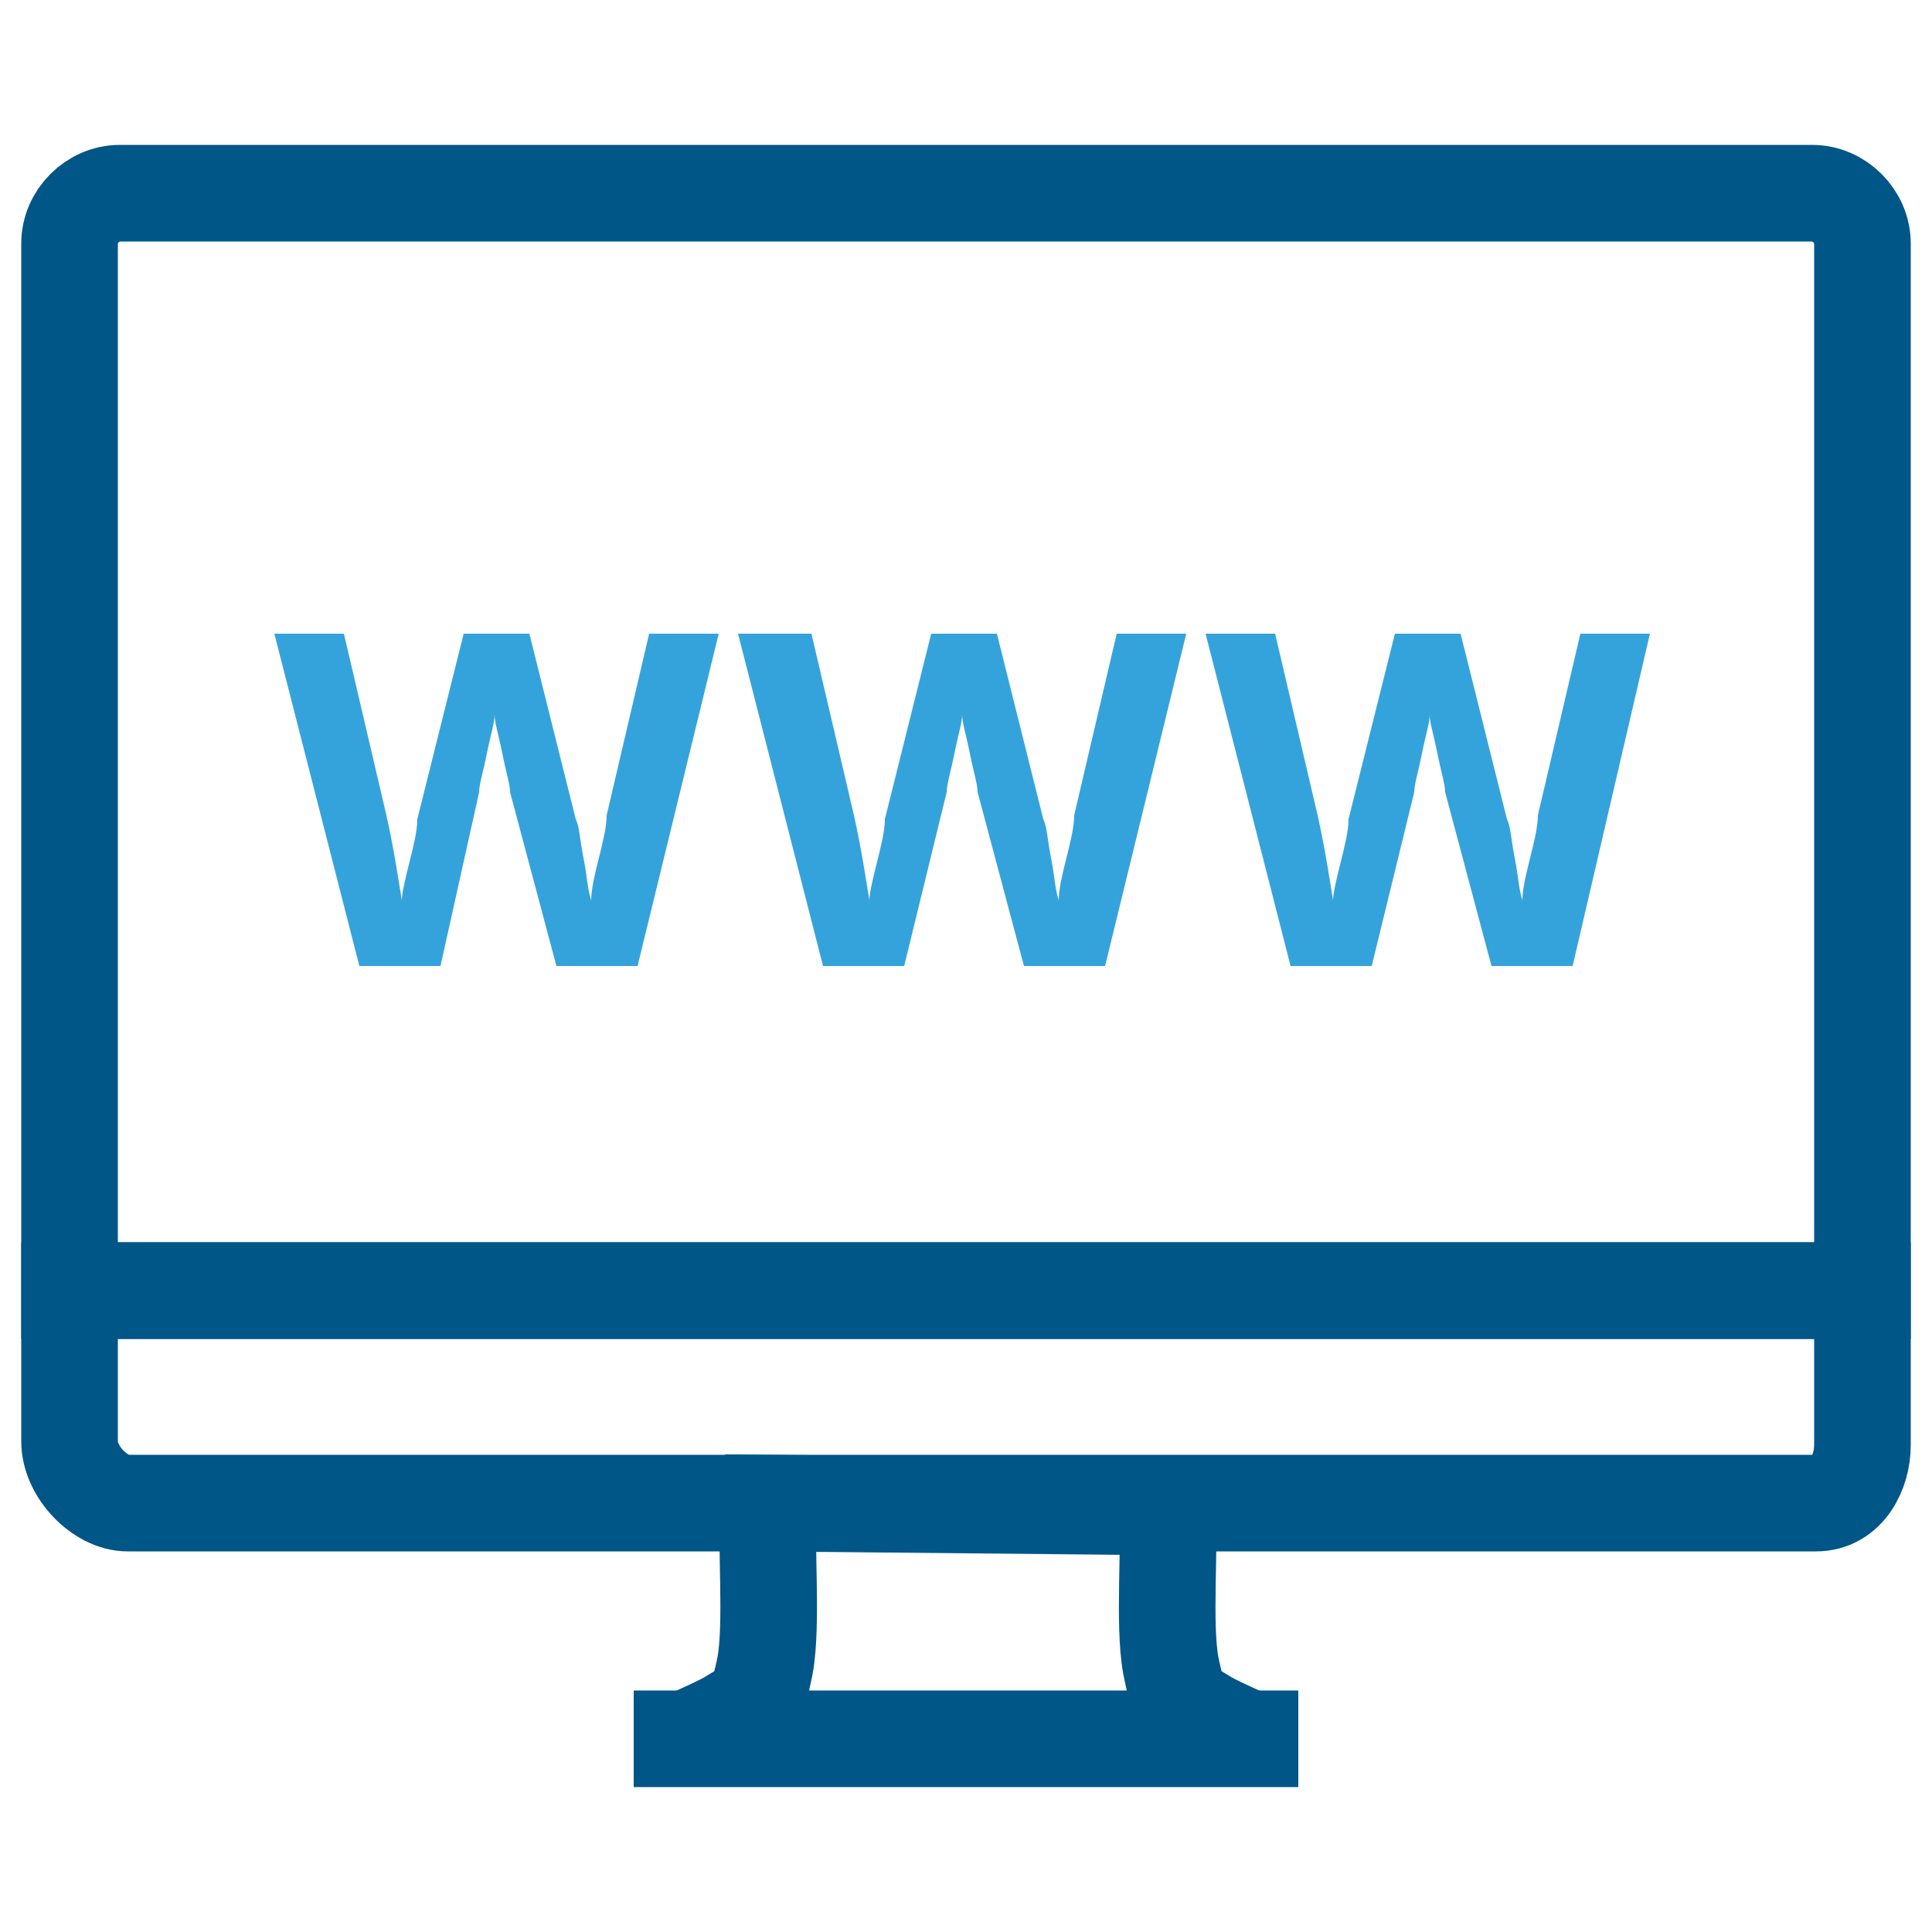 <svg enable-background="new 0 0 50 50" height="50" viewBox="0 0 50 50" width="50" xmlns="http://www.w3.org/2000/svg"><g fill="none" stroke="#005687" stroke-width="2.5"><path d="m48.2 33.4v-27.1c0-.7-.6-1.3-1.3-1.3h-43.8c-.7 0-1.3.6-1.3 1.3v27.1z"/><path d="m1.8 33.4v3.9c0 .8.8 1.6 1.5 1.6h43.7c.8 0 1.2-.8 1.2-1.5v-4z"/><path d="m32.3 45c-.4-.2-.9-.4-1.2-.6-.5-.3-.6-.3-.8-1.3-.2-1.1 0-3.2-.1-4.1l-10.3-.1c-.1 1 .1 3.1-.1 4.2-.2 1-.3 1-.8 1.3-.3.2-.8.4-1.2.6"/><path d="m16.4 45h17.2"/></g><path d="m16.5 25h-2.1l-1.2-4.5c0-.2-.1-.5-.2-1s-.2-.8-.2-1c0 .2-.1.5-.2 1s-.2.8-.2 1l-1 4.5h-2.1l-2.2-8.6h1.8l1.1 4.7c.2.9.3 1.6.4 2.2 0-.2.1-.6.2-1s.2-.8.2-1.1l1.2-4.8h1.7l1.2 4.8c.1.2.1.5.2 1s.1.8.2 1.1c0-.3.1-.7.2-1.1s.2-.8.2-1.1l1.1-4.7h1.8z" fill="#34a3dc"/><path d="m28.6 25h-2.1l-1.2-4.5c0-.2-.1-.5-.2-1s-.2-.8-.2-1c0 .2-.1.5-.2 1s-.2.8-.2 1l-1.1 4.5h-2.1l-2.2-8.6h1.9l1.1 4.7c.2.9.3 1.6.4 2.2 0-.2.1-.6.2-1s.2-.8.2-1.1l1.2-4.8h1.7l1.2 4.8c.1.2.1.5.2 1s.1.8.2 1.1c0-.3.1-.7.2-1.1s.2-.8.2-1.1l1.1-4.7h1.8z" fill="#34a3dc"/><path d="m40.7 25h-2.1l-1.2-4.5c0-.2-.1-.5-.2-1s-.2-.8-.2-1c0 .2-.1.5-.2 1s-.2.8-.2 1l-1.1 4.5h-2.1l-2.2-8.6h1.8l1.1 4.7c.2.9.3 1.6.4 2.2 0-.2.1-.6.2-1s.2-.8.2-1.1l1.2-4.8h1.7l1.2 4.8c.1.2.1.5.2 1s.1.8.2 1.1c0-.3.1-.7.2-1.1s.2-.8.2-1.1l1.1-4.7h1.8z" fill="#34a3dc"/></svg>